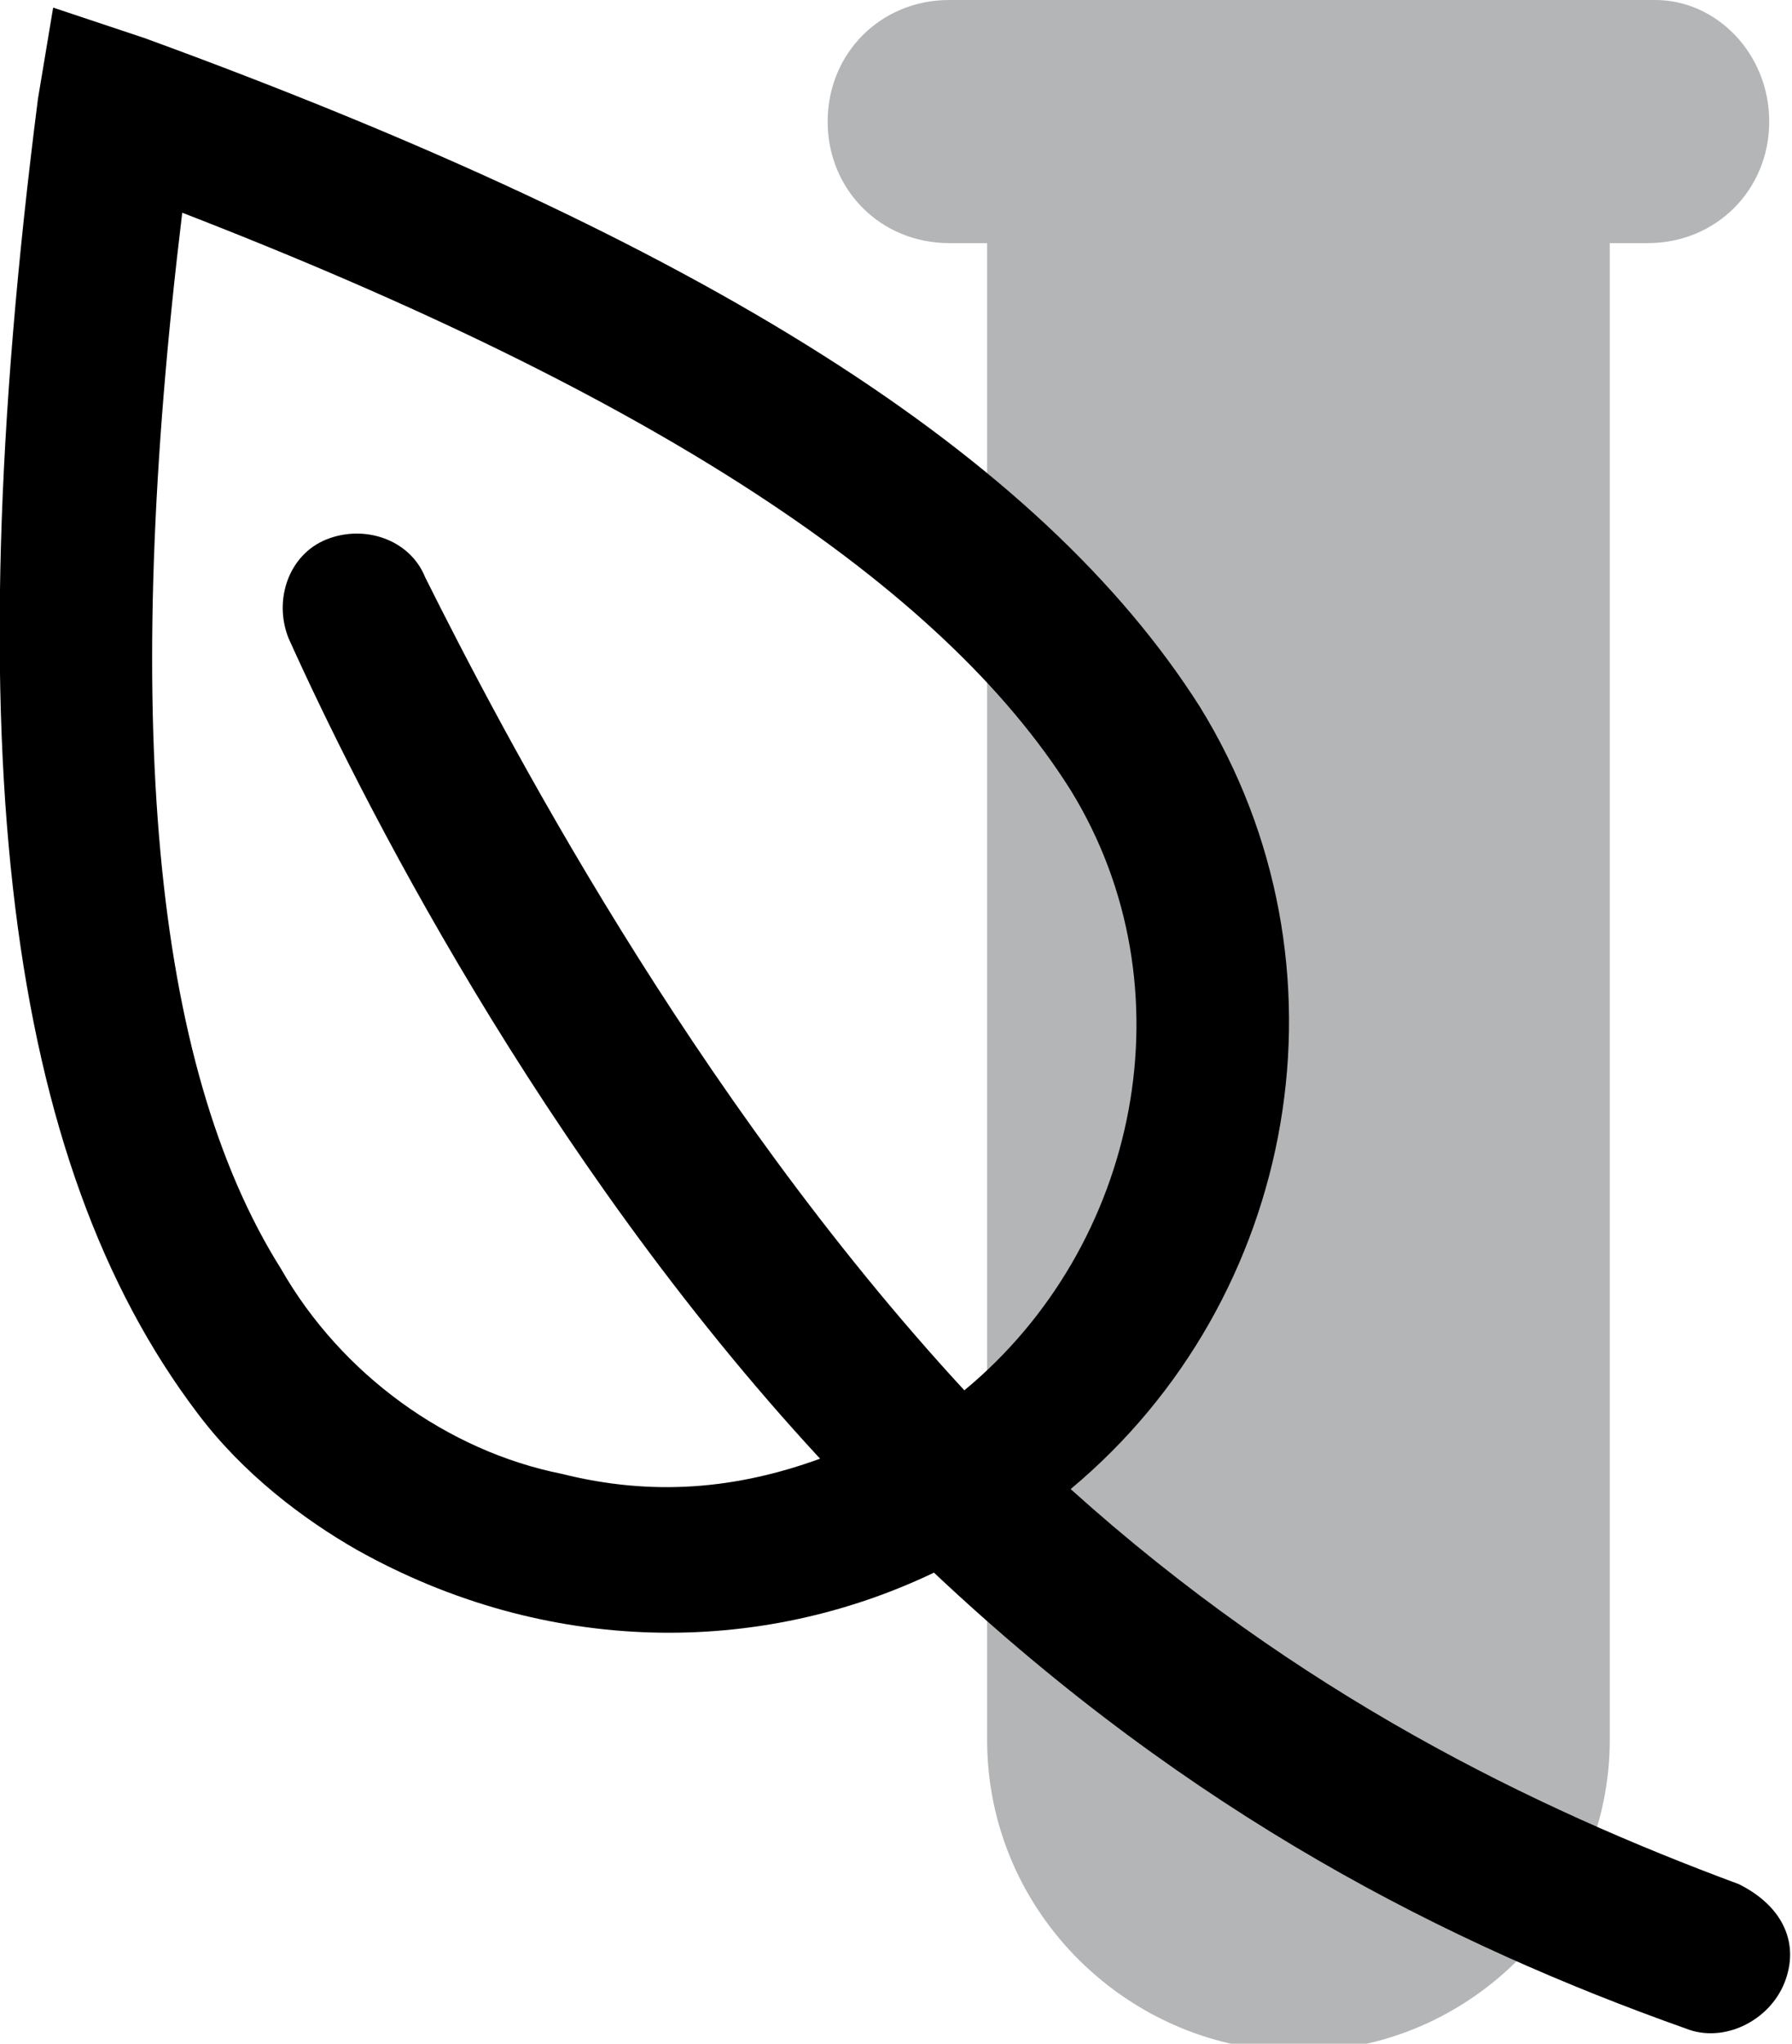 <?xml version="1.0" encoding="utf-8"?>
<!-- Generator: Adobe Illustrator 26.5.0, SVG Export Plug-In . SVG Version: 6.00 Build 0)  -->
<svg version="1.1" id="Calque_1" xmlns="http://www.w3.org/2000/svg" xmlns:xlink="http://www.w3.org/1999/xlink" x="0px" y="0px"
	 viewBox="0 0 23.6 26.9" style="enable-background:new 0 0 23.6 26.9;" xml:space="preserve">
<style type="text/css">
	.st0{opacity:0.75;fill:#9B9C9E;}
</style>
<path class="st0" d="M21.8,0c-0.7,0-8.7,0-9.3,0c-0.9,0-1.6,0.7-1.6,1.6c0,0.9,0.7,1.6,1.6,1.6c0.3,0,0.5,0,0.5,0s0,17.7,0,19.7
	c0,2.3,1.9,4.1,4.1,4.1c2.3,0,4.1-1.9,4.1-4.1c0-2,0-19.7,0-19.7s0.2,0,0.5,0c0.9,0,1.6-0.7,1.6-1.6C23.3,0.7,22.6,0,21.8,0z"/>
<path d="M23.5,26.1L23.5,26.1c-0.2,0.5-0.8,0.8-1.3,0.6c-3.1-1.1-6.5-2.8-9.9-6c-2.3,1.1-5.1,1.1-7.6-0.3C4,20,3.2,19.4,2.6,18.6
	C0.1,15.3-0.6,9.9,0.5,1.3l0.2-1.2l1.2,0.4C9.3,3.2,13.7,6,15.8,9.3l0,0c2.1,3.4,1.3,7.8-1.7,10.3c3,2.7,6.1,4.2,8.8,5.2
	C23.5,25.1,23.7,25.6,23.5,26.1z M12.7,18.3c2.3-1.9,3-5.3,1.4-7.9l0,0C12.4,7.7,8.6,5.2,2.4,2.8C1.6,9.4,2,14,3.7,16.7
	c0.8,1.4,2.2,2.4,3.7,2.7c1.2,0.3,2.3,0.2,3.4-0.2c-3.7-4-6.1-8.8-7-10.8c-0.2-0.5,0-1.1,0.5-1.3l0,0c0.5-0.2,1.1,0,1.3,0.5
	C6.6,9.6,9.1,14.4,12.7,18.3z"/>
</svg>
